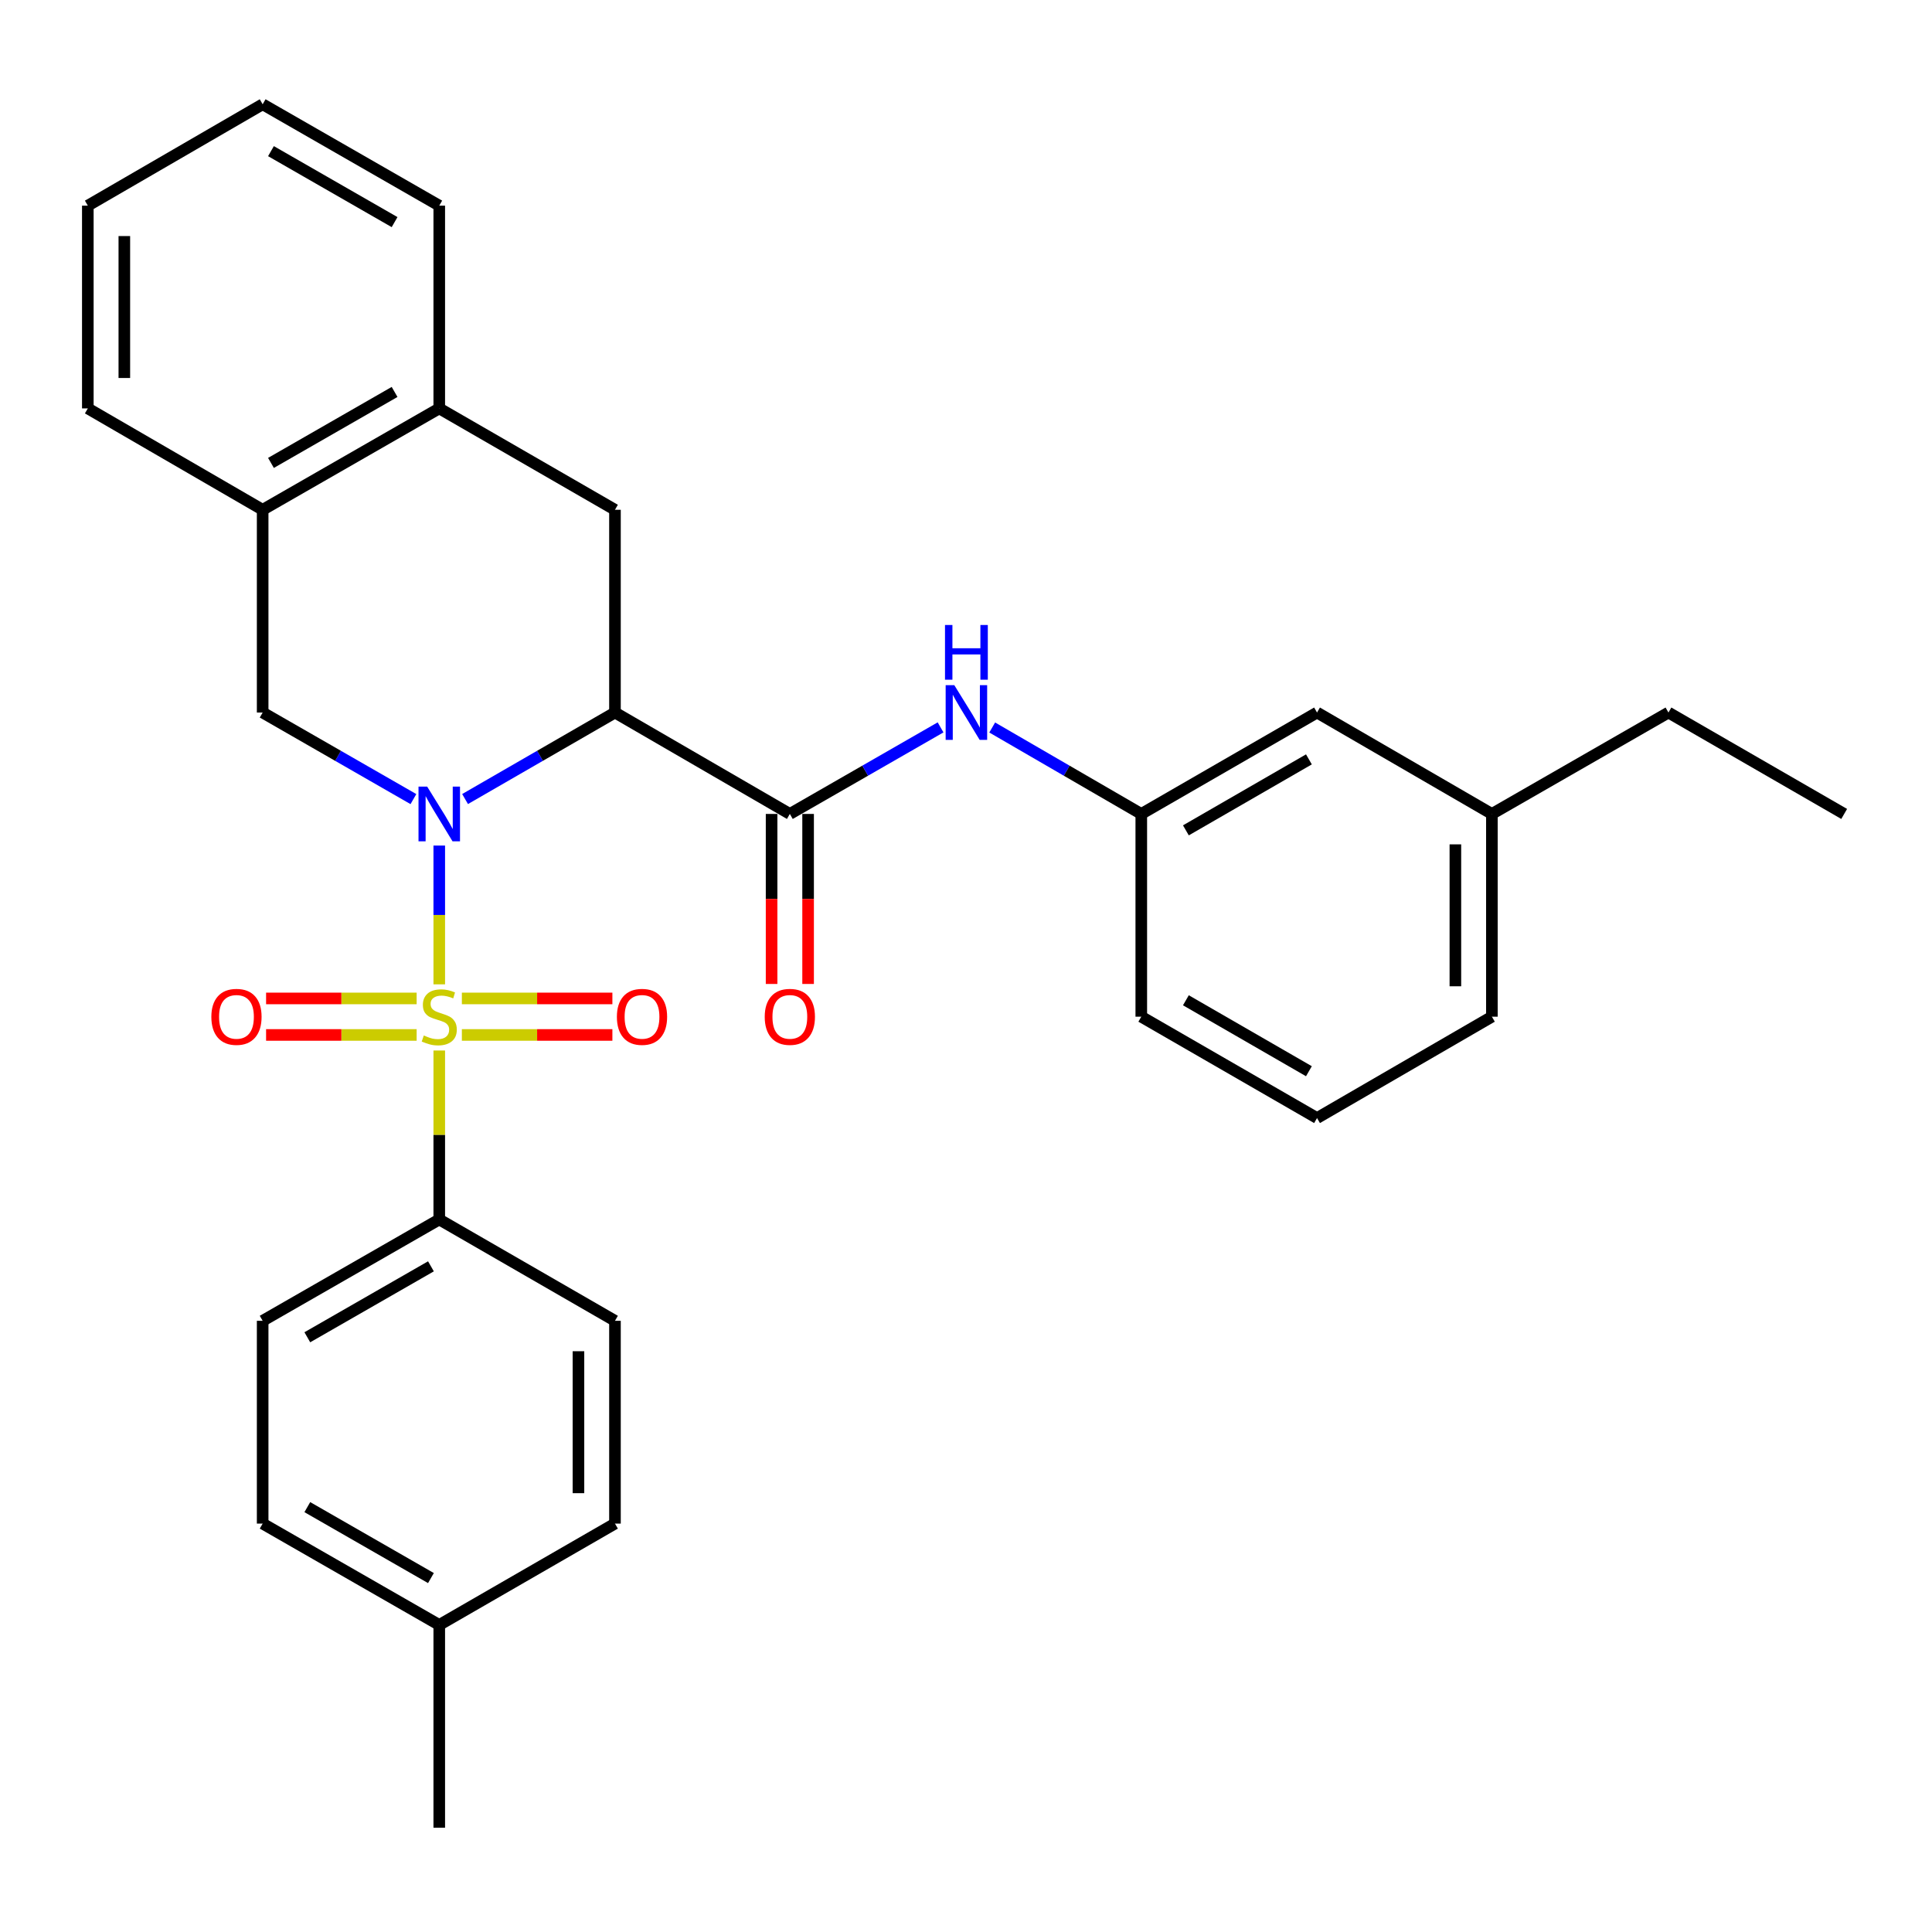 <?xml version='1.0' encoding='iso-8859-1'?>
<svg version='1.1' baseProfile='full'
              xmlns='http://www.w3.org/2000/svg'
                      xmlns:rdkit='http://www.rdkit.org/xml'
                      xmlns:xlink='http://www.w3.org/1999/xlink'
                  xml:space='preserve'
width='1000px' height='1000px' viewBox='0 0 1000 1000'>
<!-- END OF HEADER -->
<rect style='opacity:1.0;fill:#FFFFFF;stroke:none' width='1000' height='1000' x='0' y='0'> </rect>
<path class='bond-0' d='M 227.359,509.495 L 227.359,473.578' style='fill:none;fill-rule:evenodd;stroke:#CCCC00;stroke-width:6px;stroke-linecap:butt;stroke-linejoin:miter;stroke-opacity:1' />
<path class='bond-0' d='M 227.359,473.578 L 227.359,437.661' style='fill:none;fill-rule:evenodd;stroke:#0000FF;stroke-width:6px;stroke-linecap:butt;stroke-linejoin:miter;stroke-opacity:1' />
<path class='bond-5' d='M 227.359,543.742 L 227.359,587.467' style='fill:none;fill-rule:evenodd;stroke:#CCCC00;stroke-width:6px;stroke-linecap:butt;stroke-linejoin:miter;stroke-opacity:1' />
<path class='bond-5' d='M 227.359,587.467 L 227.359,631.192' style='fill:none;fill-rule:evenodd;stroke:#000000;stroke-width:6px;stroke-linecap:butt;stroke-linejoin:miter;stroke-opacity:1' />
<path class='bond-7' d='M 239.062,535.688 L 278.016,535.688' style='fill:none;fill-rule:evenodd;stroke:#CCCC00;stroke-width:6px;stroke-linecap:butt;stroke-linejoin:miter;stroke-opacity:1' />
<path class='bond-7' d='M 278.016,535.688 L 316.971,535.688' style='fill:none;fill-rule:evenodd;stroke:#FF0000;stroke-width:6px;stroke-linecap:butt;stroke-linejoin:miter;stroke-opacity:1' />
<path class='bond-7' d='M 239.062,516.789 L 278.016,516.789' style='fill:none;fill-rule:evenodd;stroke:#CCCC00;stroke-width:6px;stroke-linecap:butt;stroke-linejoin:miter;stroke-opacity:1' />
<path class='bond-7' d='M 278.016,516.789 L 316.971,516.789' style='fill:none;fill-rule:evenodd;stroke:#FF0000;stroke-width:6px;stroke-linecap:butt;stroke-linejoin:miter;stroke-opacity:1' />
<path class='bond-8' d='M 215.655,516.789 L 176.691,516.789' style='fill:none;fill-rule:evenodd;stroke:#CCCC00;stroke-width:6px;stroke-linecap:butt;stroke-linejoin:miter;stroke-opacity:1' />
<path class='bond-8' d='M 176.691,516.789 L 137.727,516.789' style='fill:none;fill-rule:evenodd;stroke:#FF0000;stroke-width:6px;stroke-linecap:butt;stroke-linejoin:miter;stroke-opacity:1' />
<path class='bond-8' d='M 215.655,535.688 L 176.691,535.688' style='fill:none;fill-rule:evenodd;stroke:#CCCC00;stroke-width:6px;stroke-linecap:butt;stroke-linejoin:miter;stroke-opacity:1' />
<path class='bond-8' d='M 176.691,535.688 L 137.727,535.688' style='fill:none;fill-rule:evenodd;stroke:#FF0000;stroke-width:6px;stroke-linecap:butt;stroke-linejoin:miter;stroke-opacity:1' />
<path class='bond-1' d='M 240.724,413.582 L 279.515,391.195' style='fill:none;fill-rule:evenodd;stroke:#0000FF;stroke-width:6px;stroke-linecap:butt;stroke-linejoin:miter;stroke-opacity:1' />
<path class='bond-1' d='M 279.515,391.195 L 318.306,368.808' style='fill:none;fill-rule:evenodd;stroke:#000000;stroke-width:6px;stroke-linecap:butt;stroke-linejoin:miter;stroke-opacity:1' />
<path class='bond-3' d='M 213.984,413.616 L 174.967,391.212' style='fill:none;fill-rule:evenodd;stroke:#0000FF;stroke-width:6px;stroke-linecap:butt;stroke-linejoin:miter;stroke-opacity:1' />
<path class='bond-3' d='M 174.967,391.212 L 135.95,368.808' style='fill:none;fill-rule:evenodd;stroke:#000000;stroke-width:6px;stroke-linecap:butt;stroke-linejoin:miter;stroke-opacity:1' />
<path class='bond-2' d='M 318.306,368.808 L 408.822,421.296' style='fill:none;fill-rule:evenodd;stroke:#000000;stroke-width:6px;stroke-linecap:butt;stroke-linejoin:miter;stroke-opacity:1' />
<path class='bond-4' d='M 318.306,368.808 L 318.306,263.866' style='fill:none;fill-rule:evenodd;stroke:#000000;stroke-width:6px;stroke-linecap:butt;stroke-linejoin:miter;stroke-opacity:1' />
<path class='bond-6' d='M 408.822,421.296 L 447.829,398.893' style='fill:none;fill-rule:evenodd;stroke:#000000;stroke-width:6px;stroke-linecap:butt;stroke-linejoin:miter;stroke-opacity:1' />
<path class='bond-6' d='M 447.829,398.893 L 486.835,376.49' style='fill:none;fill-rule:evenodd;stroke:#0000FF;stroke-width:6px;stroke-linecap:butt;stroke-linejoin:miter;stroke-opacity:1' />
<path class='bond-11' d='M 399.373,421.296 L 399.373,465.295' style='fill:none;fill-rule:evenodd;stroke:#000000;stroke-width:6px;stroke-linecap:butt;stroke-linejoin:miter;stroke-opacity:1' />
<path class='bond-11' d='M 399.373,465.295 L 399.373,509.295' style='fill:none;fill-rule:evenodd;stroke:#FF0000;stroke-width:6px;stroke-linecap:butt;stroke-linejoin:miter;stroke-opacity:1' />
<path class='bond-11' d='M 418.272,421.296 L 418.272,465.295' style='fill:none;fill-rule:evenodd;stroke:#000000;stroke-width:6px;stroke-linecap:butt;stroke-linejoin:miter;stroke-opacity:1' />
<path class='bond-11' d='M 418.272,465.295 L 418.272,509.295' style='fill:none;fill-rule:evenodd;stroke:#FF0000;stroke-width:6px;stroke-linecap:butt;stroke-linejoin:miter;stroke-opacity:1' />
<path class='bond-9' d='M 135.95,368.808 L 135.95,263.866' style='fill:none;fill-rule:evenodd;stroke:#000000;stroke-width:6px;stroke-linecap:butt;stroke-linejoin:miter;stroke-opacity:1' />
<path class='bond-31' d='M 318.306,263.866 L 227.359,211.389' style='fill:none;fill-rule:evenodd;stroke:#000000;stroke-width:6px;stroke-linecap:butt;stroke-linejoin:miter;stroke-opacity:1' />
<path class='bond-13' d='M 227.359,631.192 L 135.95,683.647' style='fill:none;fill-rule:evenodd;stroke:#000000;stroke-width:6px;stroke-linecap:butt;stroke-linejoin:miter;stroke-opacity:1' />
<path class='bond-13' d='M 223.054,655.452 L 159.068,692.171' style='fill:none;fill-rule:evenodd;stroke:#000000;stroke-width:6px;stroke-linecap:butt;stroke-linejoin:miter;stroke-opacity:1' />
<path class='bond-14' d='M 227.359,631.192 L 318.306,683.647' style='fill:none;fill-rule:evenodd;stroke:#000000;stroke-width:6px;stroke-linecap:butt;stroke-linejoin:miter;stroke-opacity:1' />
<path class='bond-12' d='M 513.566,376.553 L 552.146,398.924' style='fill:none;fill-rule:evenodd;stroke:#0000FF;stroke-width:6px;stroke-linecap:butt;stroke-linejoin:miter;stroke-opacity:1' />
<path class='bond-12' d='M 552.146,398.924 L 590.726,421.296' style='fill:none;fill-rule:evenodd;stroke:#000000;stroke-width:6px;stroke-linecap:butt;stroke-linejoin:miter;stroke-opacity:1' />
<path class='bond-10' d='M 135.95,263.866 L 227.359,211.389' style='fill:none;fill-rule:evenodd;stroke:#000000;stroke-width:6px;stroke-linecap:butt;stroke-linejoin:miter;stroke-opacity:1' />
<path class='bond-10' d='M 140.252,239.604 L 204.238,202.87' style='fill:none;fill-rule:evenodd;stroke:#000000;stroke-width:6px;stroke-linecap:butt;stroke-linejoin:miter;stroke-opacity:1' />
<path class='bond-21' d='M 135.95,263.866 L 45.455,211.389' style='fill:none;fill-rule:evenodd;stroke:#000000;stroke-width:6px;stroke-linecap:butt;stroke-linejoin:miter;stroke-opacity:1' />
<path class='bond-22' d='M 227.359,211.389 L 227.359,106.446' style='fill:none;fill-rule:evenodd;stroke:#000000;stroke-width:6px;stroke-linecap:butt;stroke-linejoin:miter;stroke-opacity:1' />
<path class='bond-15' d='M 590.726,421.296 L 681.694,368.808' style='fill:none;fill-rule:evenodd;stroke:#000000;stroke-width:6px;stroke-linecap:butt;stroke-linejoin:miter;stroke-opacity:1' />
<path class='bond-15' d='M 613.817,429.792 L 677.494,393.051' style='fill:none;fill-rule:evenodd;stroke:#000000;stroke-width:6px;stroke-linecap:butt;stroke-linejoin:miter;stroke-opacity:1' />
<path class='bond-23' d='M 590.726,421.296 L 590.726,526.238' style='fill:none;fill-rule:evenodd;stroke:#000000;stroke-width:6px;stroke-linecap:butt;stroke-linejoin:miter;stroke-opacity:1' />
<path class='bond-16' d='M 135.95,683.647 L 135.95,788.611' style='fill:none;fill-rule:evenodd;stroke:#000000;stroke-width:6px;stroke-linecap:butt;stroke-linejoin:miter;stroke-opacity:1' />
<path class='bond-17' d='M 318.306,683.647 L 318.306,788.611' style='fill:none;fill-rule:evenodd;stroke:#000000;stroke-width:6px;stroke-linecap:butt;stroke-linejoin:miter;stroke-opacity:1' />
<path class='bond-17' d='M 299.407,699.392 L 299.407,772.866' style='fill:none;fill-rule:evenodd;stroke:#000000;stroke-width:6px;stroke-linecap:butt;stroke-linejoin:miter;stroke-opacity:1' />
<path class='bond-19' d='M 681.694,368.808 L 772.2,421.296' style='fill:none;fill-rule:evenodd;stroke:#000000;stroke-width:6px;stroke-linecap:butt;stroke-linejoin:miter;stroke-opacity:1' />
<path class='bond-30' d='M 135.95,788.611 L 227.359,841.067' style='fill:none;fill-rule:evenodd;stroke:#000000;stroke-width:6px;stroke-linecap:butt;stroke-linejoin:miter;stroke-opacity:1' />
<path class='bond-30' d='M 159.068,780.087 L 223.054,816.806' style='fill:none;fill-rule:evenodd;stroke:#000000;stroke-width:6px;stroke-linecap:butt;stroke-linejoin:miter;stroke-opacity:1' />
<path class='bond-18' d='M 318.306,788.611 L 227.359,841.067' style='fill:none;fill-rule:evenodd;stroke:#000000;stroke-width:6px;stroke-linecap:butt;stroke-linejoin:miter;stroke-opacity:1' />
<path class='bond-26' d='M 227.359,841.067 L 227.359,946.03' style='fill:none;fill-rule:evenodd;stroke:#000000;stroke-width:6px;stroke-linecap:butt;stroke-linejoin:miter;stroke-opacity:1' />
<path class='bond-25' d='M 772.2,421.296 L 863.588,368.808' style='fill:none;fill-rule:evenodd;stroke:#000000;stroke-width:6px;stroke-linecap:butt;stroke-linejoin:miter;stroke-opacity:1' />
<path class='bond-33' d='M 772.2,421.296 L 772.2,526.238' style='fill:none;fill-rule:evenodd;stroke:#000000;stroke-width:6px;stroke-linecap:butt;stroke-linejoin:miter;stroke-opacity:1' />
<path class='bond-33' d='M 753.301,437.037 L 753.301,510.497' style='fill:none;fill-rule:evenodd;stroke:#000000;stroke-width:6px;stroke-linecap:butt;stroke-linejoin:miter;stroke-opacity:1' />
<path class='bond-20' d='M 681.694,578.704 L 590.726,526.238' style='fill:none;fill-rule:evenodd;stroke:#000000;stroke-width:6px;stroke-linecap:butt;stroke-linejoin:miter;stroke-opacity:1' />
<path class='bond-20' d='M 677.491,554.463 L 613.814,517.737' style='fill:none;fill-rule:evenodd;stroke:#000000;stroke-width:6px;stroke-linecap:butt;stroke-linejoin:miter;stroke-opacity:1' />
<path class='bond-24' d='M 681.694,578.704 L 772.2,526.238' style='fill:none;fill-rule:evenodd;stroke:#000000;stroke-width:6px;stroke-linecap:butt;stroke-linejoin:miter;stroke-opacity:1' />
<path class='bond-28' d='M 45.455,211.389 L 45.455,106.446' style='fill:none;fill-rule:evenodd;stroke:#000000;stroke-width:6px;stroke-linecap:butt;stroke-linejoin:miter;stroke-opacity:1' />
<path class='bond-28' d='M 64.354,195.648 L 64.354,122.188' style='fill:none;fill-rule:evenodd;stroke:#000000;stroke-width:6px;stroke-linecap:butt;stroke-linejoin:miter;stroke-opacity:1' />
<path class='bond-32' d='M 227.359,106.446 L 135.95,53.97' style='fill:none;fill-rule:evenodd;stroke:#000000;stroke-width:6px;stroke-linecap:butt;stroke-linejoin:miter;stroke-opacity:1' />
<path class='bond-32' d='M 204.238,114.965 L 140.252,78.231' style='fill:none;fill-rule:evenodd;stroke:#000000;stroke-width:6px;stroke-linecap:butt;stroke-linejoin:miter;stroke-opacity:1' />
<path class='bond-27' d='M 863.588,368.808 L 954.545,421.296' style='fill:none;fill-rule:evenodd;stroke:#000000;stroke-width:6px;stroke-linecap:butt;stroke-linejoin:miter;stroke-opacity:1' />
<path class='bond-29' d='M 45.455,106.446 L 135.95,53.97' style='fill:none;fill-rule:evenodd;stroke:#000000;stroke-width:6px;stroke-linecap:butt;stroke-linejoin:miter;stroke-opacity:1' />
<path  class='atom-0' d='M 219.359 535.958
Q 219.679 536.078, 220.999 536.638
Q 222.319 537.198, 223.759 537.558
Q 225.239 537.878, 226.679 537.878
Q 229.359 537.878, 230.919 536.598
Q 232.479 535.278, 232.479 532.998
Q 232.479 531.438, 231.679 530.478
Q 230.919 529.518, 229.719 528.998
Q 228.519 528.478, 226.519 527.878
Q 223.999 527.118, 222.479 526.398
Q 220.999 525.678, 219.919 524.158
Q 218.879 522.638, 218.879 520.078
Q 218.879 516.518, 221.279 514.318
Q 223.719 512.118, 228.519 512.118
Q 231.799 512.118, 235.519 513.678
L 234.599 516.758
Q 231.199 515.358, 228.639 515.358
Q 225.879 515.358, 224.359 516.518
Q 222.839 517.638, 222.879 519.598
Q 222.879 521.118, 223.639 522.038
Q 224.439 522.958, 225.559 523.478
Q 226.719 523.998, 228.639 524.598
Q 231.199 525.398, 232.719 526.198
Q 234.239 526.998, 235.319 528.638
Q 236.439 530.238, 236.439 532.998
Q 236.439 536.918, 233.799 539.038
Q 231.199 541.118, 226.839 541.118
Q 224.319 541.118, 222.399 540.558
Q 220.519 540.038, 218.279 539.118
L 219.359 535.958
' fill='#CCCC00'/>
<path  class='atom-1' d='M 221.099 407.136
L 230.379 422.136
Q 231.299 423.616, 232.779 426.296
Q 234.259 428.976, 234.339 429.136
L 234.339 407.136
L 238.099 407.136
L 238.099 435.456
L 234.219 435.456
L 224.259 419.056
Q 223.099 417.136, 221.859 414.936
Q 220.659 412.736, 220.299 412.056
L 220.299 435.456
L 216.619 435.456
L 216.619 407.136
L 221.099 407.136
' fill='#0000FF'/>
<path  class='atom-7' d='M 493.95 354.648
L 503.23 369.648
Q 504.15 371.128, 505.63 373.808
Q 507.11 376.488, 507.19 376.648
L 507.19 354.648
L 510.95 354.648
L 510.95 382.968
L 507.07 382.968
L 497.11 366.568
Q 495.95 364.648, 494.71 362.448
Q 493.51 360.248, 493.15 359.568
L 493.15 382.968
L 489.47 382.968
L 489.47 354.648
L 493.95 354.648
' fill='#0000FF'/>
<path  class='atom-7' d='M 489.13 323.496
L 492.97 323.496
L 492.97 335.536
L 507.45 335.536
L 507.45 323.496
L 511.29 323.496
L 511.29 351.816
L 507.45 351.816
L 507.45 338.736
L 492.97 338.736
L 492.97 351.816
L 489.13 351.816
L 489.13 323.496
' fill='#0000FF'/>
<path  class='atom-8' d='M 319.302 526.318
Q 319.302 519.518, 322.662 515.718
Q 326.022 511.918, 332.302 511.918
Q 338.582 511.918, 341.942 515.718
Q 345.302 519.518, 345.302 526.318
Q 345.302 533.198, 341.902 537.118
Q 338.502 540.998, 332.302 540.998
Q 326.062 540.998, 322.662 537.118
Q 319.302 533.238, 319.302 526.318
M 332.302 537.798
Q 336.622 537.798, 338.942 534.918
Q 341.302 531.998, 341.302 526.318
Q 341.302 520.758, 338.942 517.958
Q 336.622 515.118, 332.302 515.118
Q 327.982 515.118, 325.622 517.918
Q 323.302 520.718, 323.302 526.318
Q 323.302 532.038, 325.622 534.918
Q 327.982 537.798, 332.302 537.798
' fill='#FF0000'/>
<path  class='atom-9' d='M 109.395 526.318
Q 109.395 519.518, 112.755 515.718
Q 116.115 511.918, 122.395 511.918
Q 128.675 511.918, 132.035 515.718
Q 135.395 519.518, 135.395 526.318
Q 135.395 533.198, 131.995 537.118
Q 128.595 540.998, 122.395 540.998
Q 116.155 540.998, 112.755 537.118
Q 109.395 533.238, 109.395 526.318
M 122.395 537.798
Q 126.715 537.798, 129.035 534.918
Q 131.395 531.998, 131.395 526.318
Q 131.395 520.758, 129.035 517.958
Q 126.715 515.118, 122.395 515.118
Q 118.075 515.118, 115.715 517.918
Q 113.395 520.718, 113.395 526.318
Q 113.395 532.038, 115.715 534.918
Q 118.075 537.798, 122.395 537.798
' fill='#FF0000'/>
<path  class='atom-12' d='M 395.822 526.318
Q 395.822 519.518, 399.182 515.718
Q 402.542 511.918, 408.822 511.918
Q 415.102 511.918, 418.462 515.718
Q 421.822 519.518, 421.822 526.318
Q 421.822 533.198, 418.422 537.118
Q 415.022 540.998, 408.822 540.998
Q 402.582 540.998, 399.182 537.118
Q 395.822 533.238, 395.822 526.318
M 408.822 537.798
Q 413.142 537.798, 415.462 534.918
Q 417.822 531.998, 417.822 526.318
Q 417.822 520.758, 415.462 517.958
Q 413.142 515.118, 408.822 515.118
Q 404.502 515.118, 402.142 517.918
Q 399.822 520.718, 399.822 526.318
Q 399.822 532.038, 402.142 534.918
Q 404.502 537.798, 408.822 537.798
' fill='#FF0000'/>
</svg>

